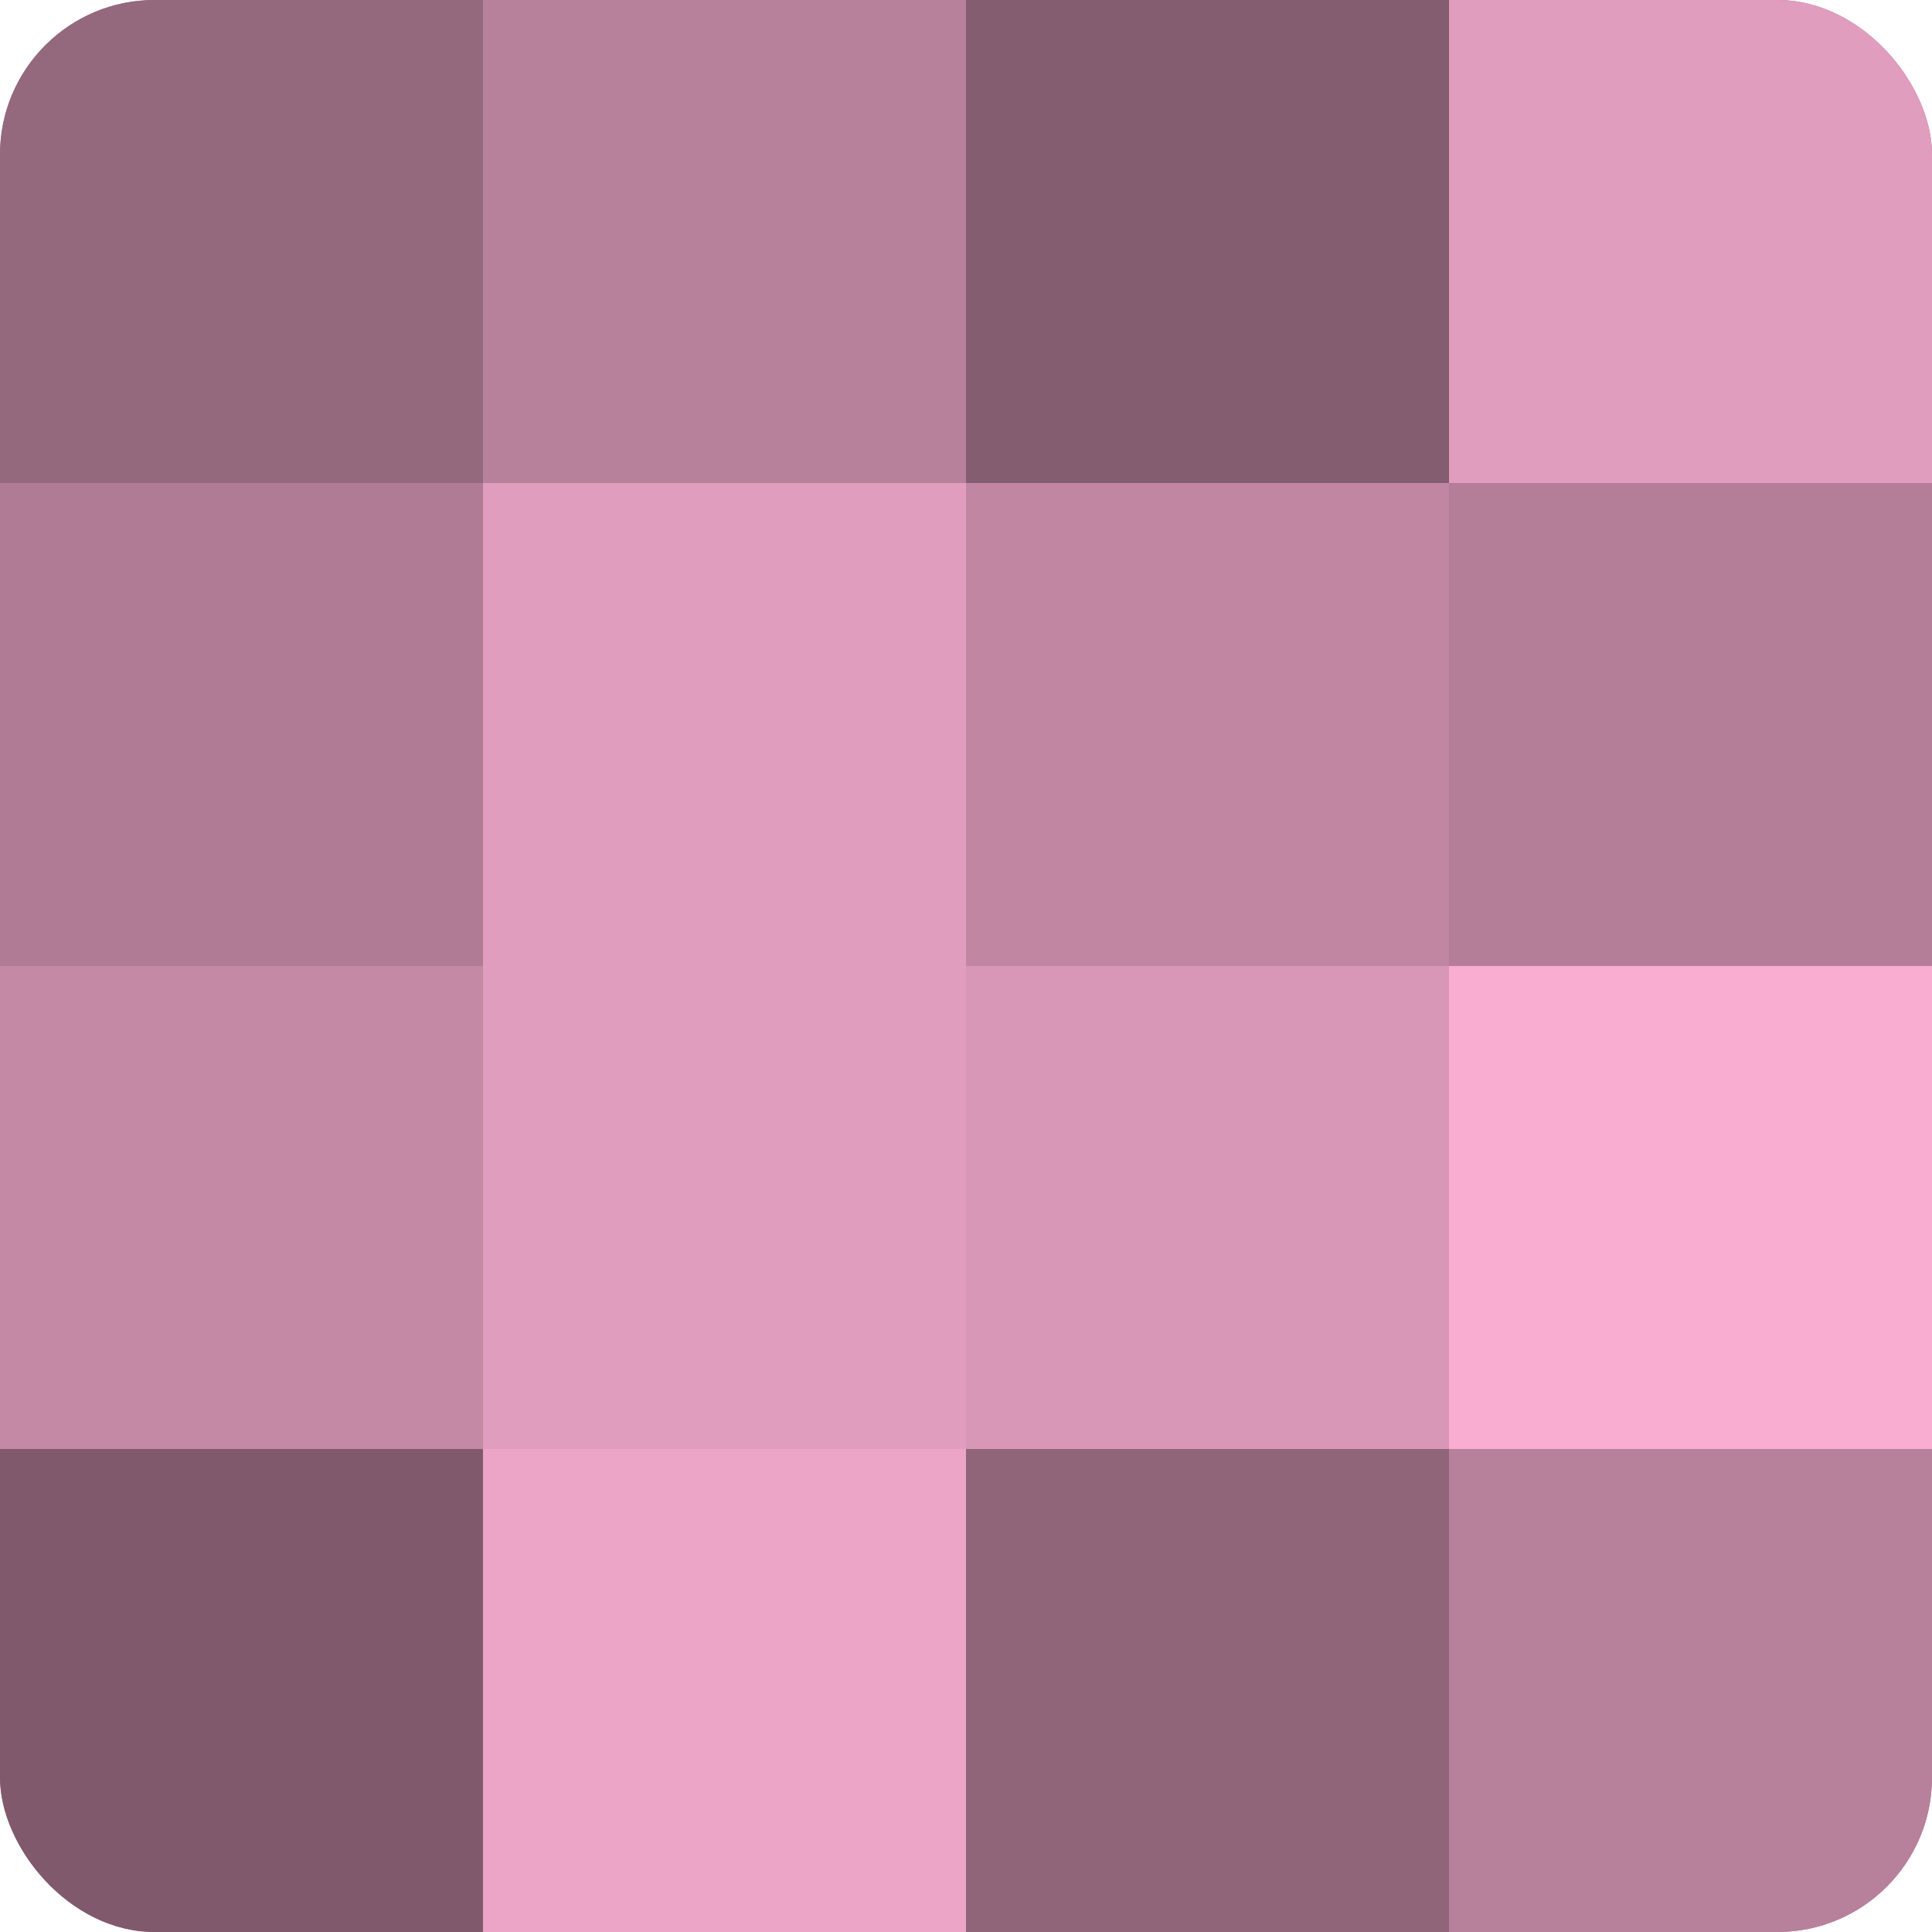 <?xml version="1.0" encoding="UTF-8"?>
<svg xmlns="http://www.w3.org/2000/svg" width="60" height="60" viewBox="0 0 100 100" preserveAspectRatio="xMidYMid meet"><defs><clipPath id="c" width="100" height="100"><rect width="100" height="100" rx="8" ry="8"/></clipPath></defs><g clip-path="url(#c)"><rect width="100" height="100" fill="#a07087"/><rect width="25" height="25" fill="#94687d"/><rect y="25" width="25" height="25" fill="#b07b95"/><rect y="50" width="25" height="25" fill="#c489a5"/><rect y="75" width="25" height="25" fill="#805a6c"/><rect x="25" width="25" height="25" fill="#b8819b"/><rect x="25" y="25" width="25" height="25" fill="#e09dbd"/><rect x="25" y="50" width="25" height="25" fill="#e09dbd"/><rect x="25" y="75" width="25" height="25" fill="#eca5c7"/><rect x="50" width="25" height="25" fill="#845d70"/><rect x="50" y="25" width="25" height="25" fill="#c086a2"/><rect x="50" y="50" width="25" height="25" fill="#d897b6"/><rect x="50" y="75" width="25" height="25" fill="#90657a"/><rect x="75" width="25" height="25" fill="#e09dbd"/><rect x="75" y="25" width="25" height="25" fill="#b47e98"/><rect x="75" y="50" width="25" height="25" fill="#f8add1"/><rect x="75" y="75" width="25" height="25" fill="#b8819b"/></g></svg>
